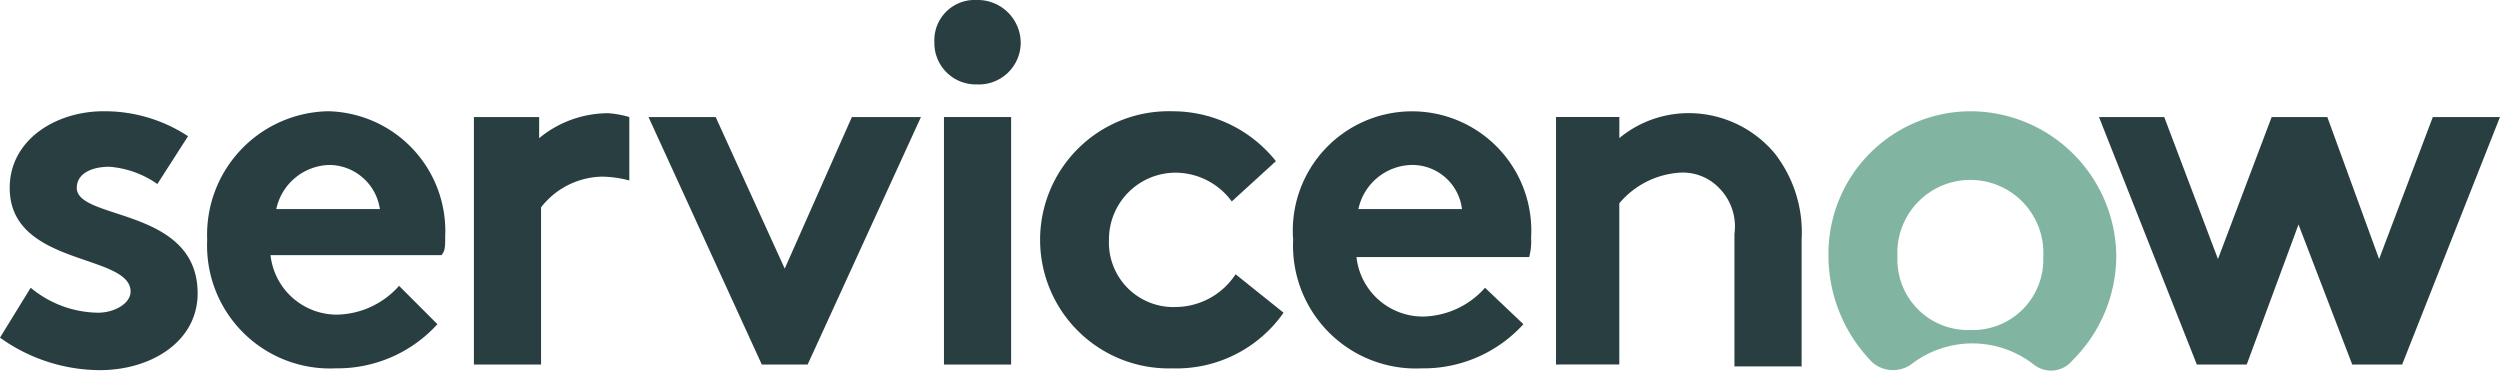<svg id="ServiceNow_logo" xmlns="http://www.w3.org/2000/svg" width="99.286" height="14.721" viewBox="0 0 99.286 14.721">
  <g id="Group_2710" data-name="Group 2710" transform="translate(0 0)">
    <path id="Path_5833" data-name="Path 5833" d="M30.034,5.862a4.314,4.314,0,0,0-2.743.991V6.014H24.7v9.83h2.667V9.6a3.142,3.142,0,0,1,2.438-1.219,4.5,4.5,0,0,1,1.067.152V6.014a3.932,3.932,0,0,0-.838-.152" transform="translate(-5.879 -1.366)" fill="#293e40" fill-rule="evenodd"/>
    <path id="Path_5834" data-name="Path 5834" d="M1.219,12.77a4.266,4.266,0,0,0,2.667.991c.686,0,1.3-.381,1.3-.838,0-1.524-4.8-.991-4.8-4.115C.381,6.9,2.21,5.76,4.115,5.76a6.033,6.033,0,0,1,3.353.991l-1.219,1.9a3.814,3.814,0,0,0-1.9-.686c-.762,0-1.3.3-1.3.838,0,1.3,4.8.762,4.8,4.191,0,1.9-1.829,3.048-3.886,3.048A6.838,6.838,0,0,1,0,14.751Z" transform="translate(0 -1.342)" fill="#293e40" fill-rule="evenodd"/>
    <path id="Path_5835" data-name="Path 5835" d="M20.249,10.789A4.759,4.759,0,0,0,15.6,5.76a4.9,4.9,0,0,0-4.8,5.105,4.879,4.879,0,0,0,5.105,5.105,5.36,5.36,0,0,0,4.038-1.753L18.42,12.694a3.374,3.374,0,0,1-2.438,1.143,2.65,2.65,0,0,1-2.667-2.362H20.1c.152-.152.152-.381.152-.686ZM13.543,9.646a2.214,2.214,0,0,1,2.134-1.753,2.048,2.048,0,0,1,1.981,1.753Z" transform="translate(-2.571 -1.342)" fill="#293e40" fill-rule="evenodd"/>
    <path id="Path_5836" data-name="Path 5836" d="M44.92,6.6l-4.5,9.83H38.6L34.1,6.6h2.667l2.743,6.02L42.177,6.6Z" transform="translate(-8.345 -1.952)" fill="#293e40" fill-rule="evenodd"/>
    <path id="Path_5837" data-name="Path 5837" d="M50.376-.038a1.709,1.709,0,0,1,1.753,1.676,1.662,1.662,0,0,1-1.753,1.676A1.643,1.643,0,0,1,48.7,1.638,1.6,1.6,0,0,1,50.376-.038" transform="translate(-11.592 0.038)" fill="#293e40" fill-rule="evenodd"/>
    <rect id="Rectangle_748" data-name="Rectangle 748" width="2.667" height="9.83" transform="translate(37.489 4.648)" fill="#293e40"/>
    <path id="Path_5838" data-name="Path 5838" d="M63.877,13.761a5.187,5.187,0,0,1-4.419,2.21,5.107,5.107,0,1,1,0-10.21,5.242,5.242,0,0,1,4.115,1.981l-1.753,1.6A2.778,2.778,0,0,0,59.61,8.2a2.65,2.65,0,0,0-2.667,2.667,2.56,2.56,0,0,0,2.667,2.667,2.865,2.865,0,0,0,2.362-1.3Z" transform="translate(-12.901 -1.342)" fill="#293e40" fill-rule="evenodd"/>
    <path id="Path_5839" data-name="Path 5839" d="M76.544,14.218a5.36,5.36,0,0,1-4.038,1.753A4.879,4.879,0,0,1,67.4,10.865a4.736,4.736,0,1,1,9.449-.076,2.349,2.349,0,0,1-.076.762H69.915a2.65,2.65,0,0,0,2.667,2.362A3.374,3.374,0,0,0,75.02,12.77ZM74.105,9.646a1.991,1.991,0,0,0-1.981-1.753,2.214,2.214,0,0,0-2.134,1.753Z" transform="translate(-16.043 -1.342)" fill="#293e40" fill-rule="evenodd"/>
    <path id="Path_5840" data-name="Path 5840" d="M81.1,15.842V6.012h2.515v.838a4.314,4.314,0,0,1,2.743-.991,4.459,4.459,0,0,1,3.429,1.6,5.1,5.1,0,0,1,1.067,3.429v5.029H88.186V10.66a2.168,2.168,0,0,0-.61-1.829,2,2,0,0,0-1.524-.61,3.423,3.423,0,0,0-2.438,1.219v6.4Z" transform="translate(-19.304 -1.366)" fill="#293e40" fill-rule="evenodd"/>
  </g>
  <path id="Path_5841" data-name="Path 5841" d="M101.015,5.762A5.659,5.659,0,0,0,95.3,11.477a6.047,6.047,0,0,0,1.753,4.267,1.256,1.256,0,0,0,1.524.076,3.966,3.966,0,0,1,4.877,0,1.093,1.093,0,0,0,1.524-.152,5.866,5.866,0,0,0,1.753-4.191,5.807,5.807,0,0,0-5.715-5.715m-.076,8.687a2.8,2.8,0,0,1-2.9-2.9,2.9,2.9,0,1,1,5.791,0,2.8,2.8,0,0,1-2.9,2.9" transform="translate(-22.684 -1.343)" fill="#81b5a1" fill-rule="evenodd"/>
  <path id="Path_5842" data-name="Path 5842" d="M109.7,6.6h2.591l2.134,5.639L116.558,6.6h2.21l2.057,5.639L122.958,6.6h2.667l-3.886,9.83h-1.981l-2.134-5.562-2.057,5.562h-1.981Z" transform="translate(-26.34 -1.952)" fill="#293e40" fill-rule="evenodd"/>
</svg>
